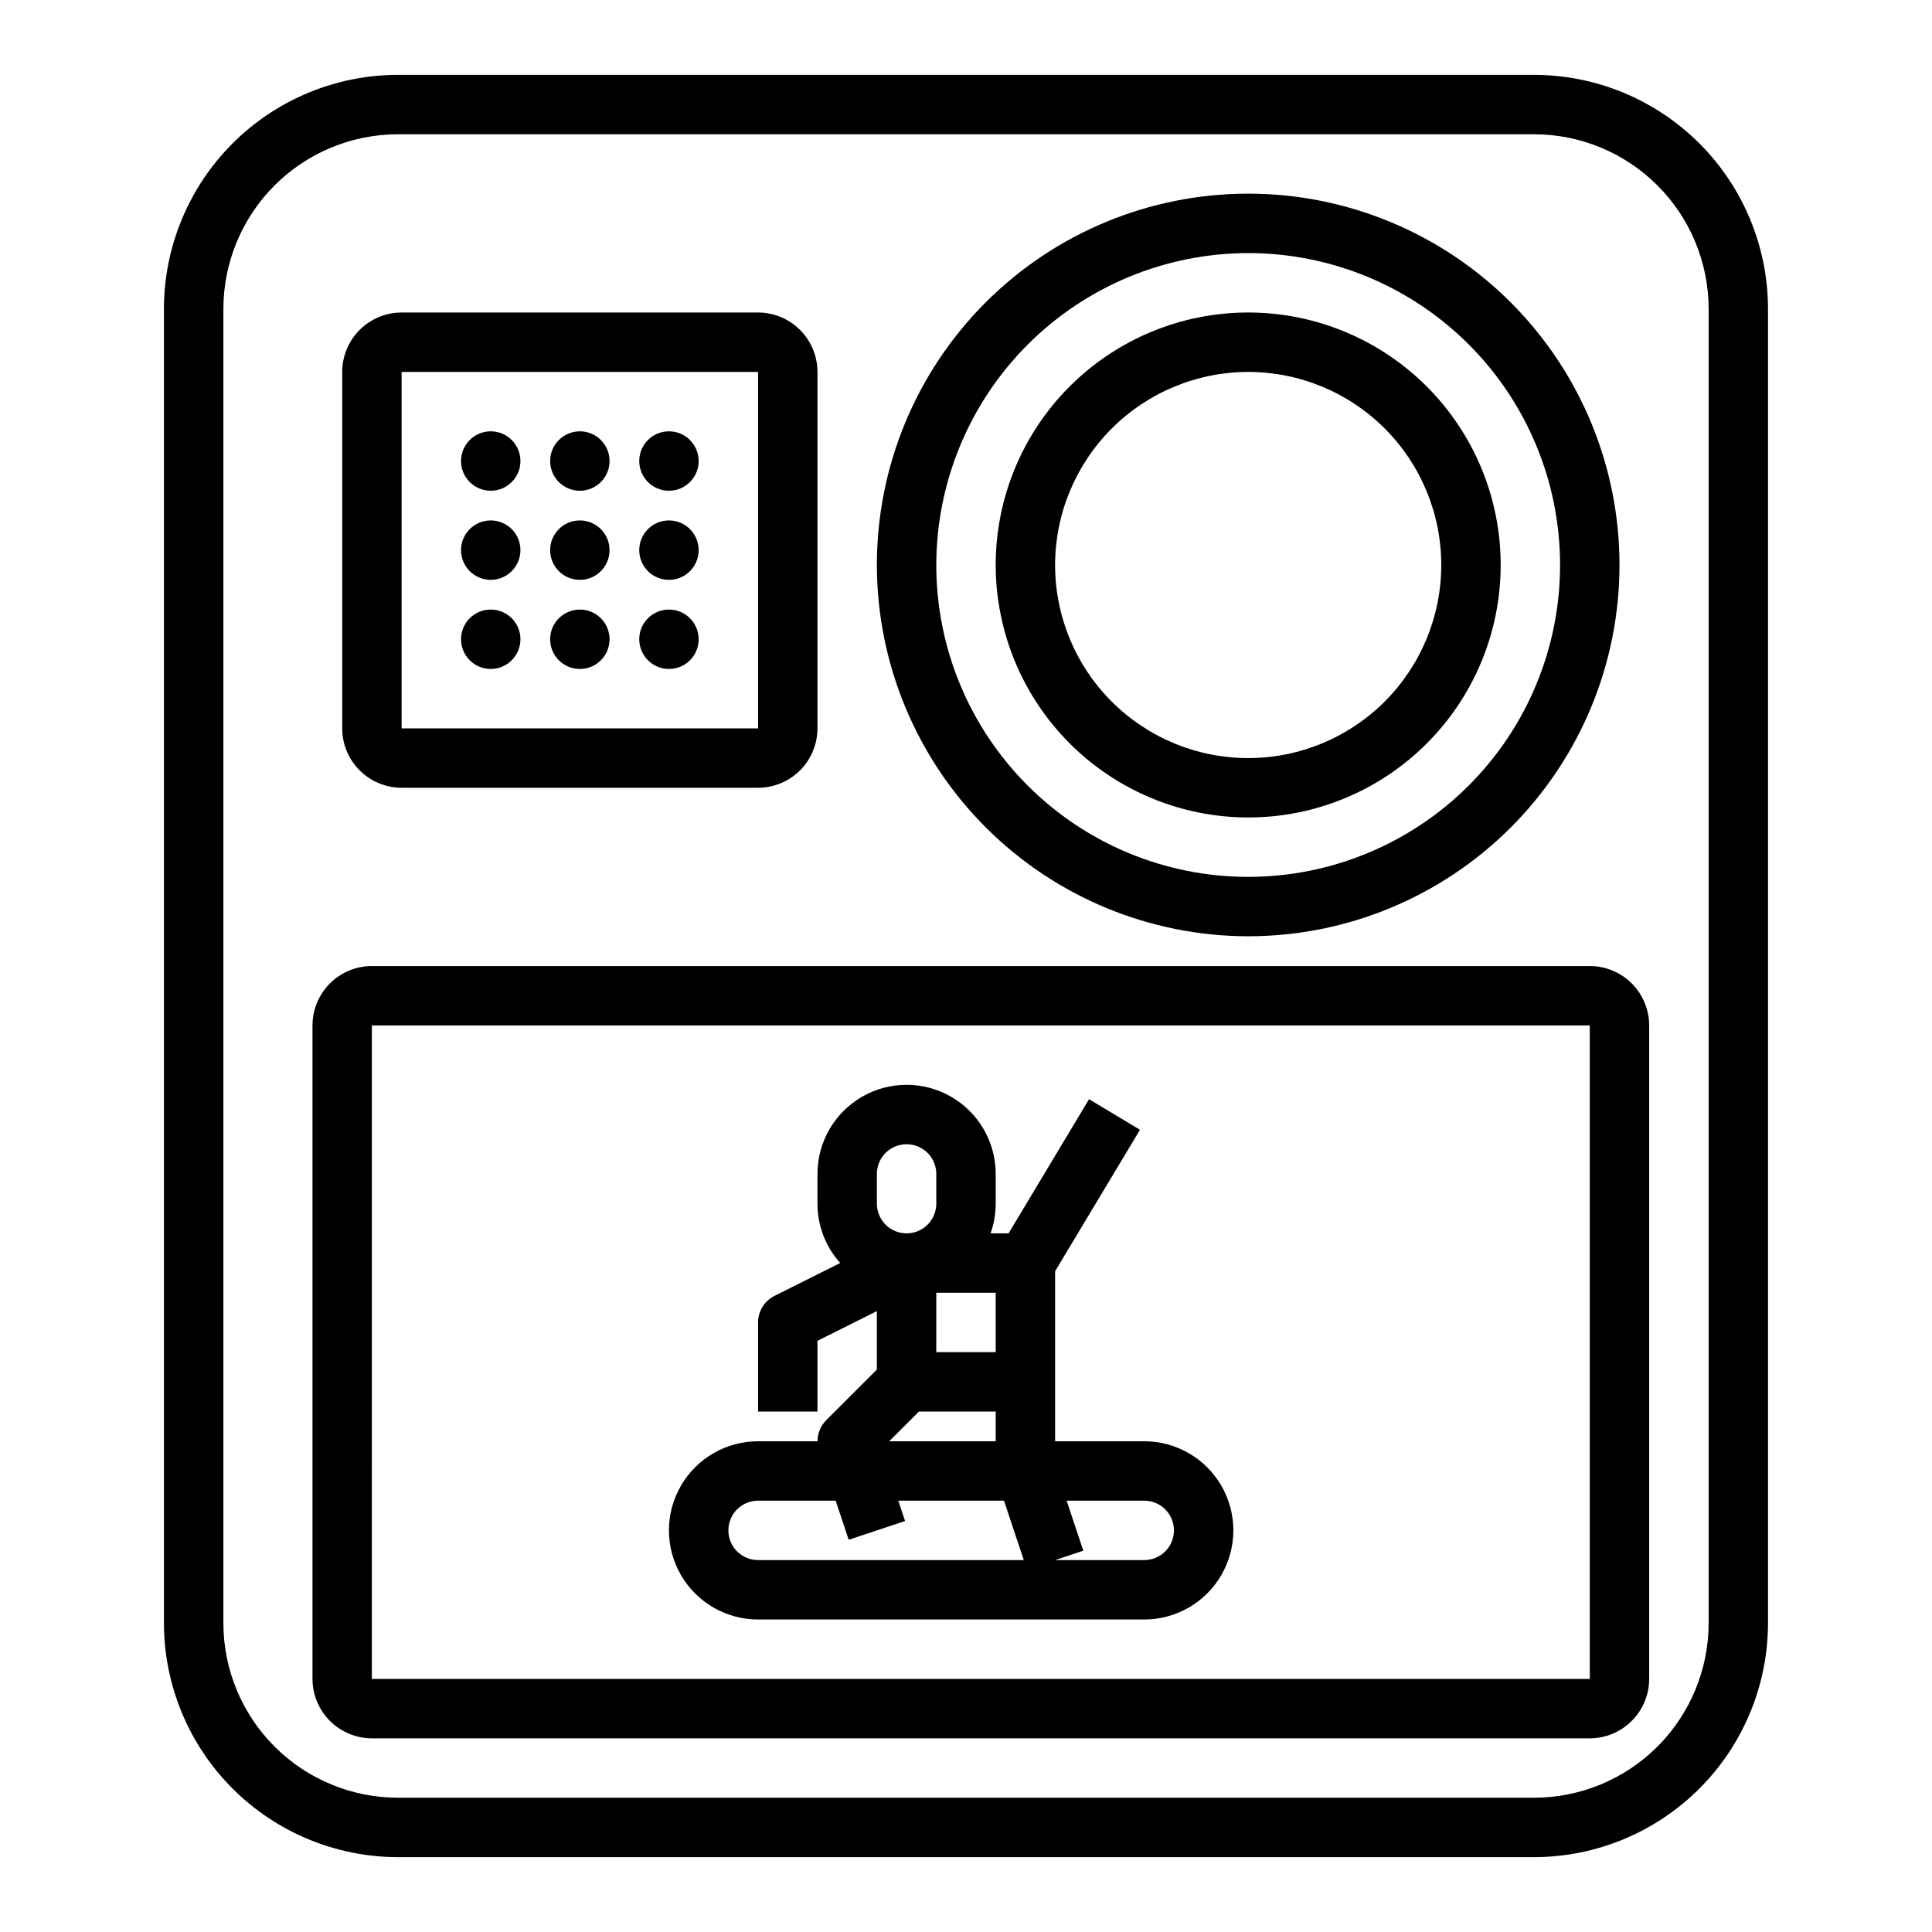 <?xml version="1.0" encoding="UTF-8"?>
<!-- Uploaded to: SVG Repo, www.svgrepo.com, Generator: SVG Repo Mixer Tools -->
<svg fill="#000000" width="800px" height="800px" version="1.1" viewBox="144 144 512 512" xmlns="http://www.w3.org/2000/svg">
 <g>
  <path d="m612.54 574.17v-348.34c-0.02-16.434-6.555-32.191-18.176-43.812-11.625-11.621-27.379-18.16-43.816-18.18h-301.11c-16.434 0.02-32.191 6.559-43.812 18.18-11.621 11.621-18.16 27.379-18.18 43.812v348.34c0.02 16.434 6.559 32.191 18.18 43.812 11.621 11.621 27.379 18.16 43.812 18.18h301.11c16.438-0.02 32.191-6.559 43.816-18.18 11.621-11.621 18.156-27.379 18.176-43.812zm-409.34 0v-348.34c0.012-12.258 4.891-24.016 13.559-32.684 8.672-8.672 20.426-13.551 32.688-13.562h301.11c12.262 0.012 24.016 4.891 32.688 13.562 8.672 8.668 13.547 20.426 13.562 32.684v348.34c-0.016 12.262-4.891 24.016-13.562 32.688-8.672 8.668-20.426 13.547-32.688 13.559h-301.11c-12.262-0.012-24.016-4.891-32.688-13.559-8.668-8.672-13.547-20.426-13.559-32.688z"/>
  <path d="m474.78 392.12c26.098 0 51.129-10.367 69.582-28.82 18.453-18.453 28.82-43.48 28.82-69.578 0-26.098-10.367-51.125-28.82-69.578-18.453-18.457-43.484-28.824-69.582-28.824s-51.125 10.367-69.578 28.824c-18.453 18.453-28.82 43.48-28.82 69.578 0.027 26.09 10.406 51.098 28.852 69.547 18.449 18.445 43.461 28.824 69.547 28.852zm0-181.05c21.922 0 42.945 8.707 58.449 24.211 15.5 15.5 24.207 36.523 24.207 58.445 0 21.922-8.707 42.945-24.207 58.445-15.504 15.504-36.527 24.211-58.449 24.211s-42.945-8.707-58.445-24.211c-15.5-15.5-24.211-36.523-24.211-58.445 0.027-21.914 8.746-42.922 24.238-58.418 15.496-15.496 36.504-24.211 58.418-24.238z"/>
  <path d="m474.78 360.64c17.746 0 34.766-7.047 47.316-19.598 12.547-12.547 19.598-29.566 19.598-47.312 0-17.746-7.051-34.766-19.598-47.312-12.551-12.551-29.57-19.602-47.316-19.602s-34.766 7.051-47.312 19.602c-12.547 12.547-19.598 29.566-19.598 47.312 0.02 17.738 7.074 34.746 19.621 47.293 12.543 12.543 29.551 19.598 47.289 19.617zm0-118.08v0.004c13.57 0 26.586 5.391 36.184 14.984 9.594 9.598 14.984 22.613 14.984 36.184 0 13.57-5.391 26.586-14.984 36.18-9.598 9.598-22.613 14.988-36.184 14.988s-26.582-5.391-36.18-14.988c-9.598-9.594-14.988-22.609-14.988-36.18 0.016-13.566 5.414-26.57 15.004-36.164 9.594-9.594 22.602-14.988 36.164-15.004z"/>
  <path d="m281.92 266.18c0 4.348-3.523 7.871-7.871 7.871s-7.871-3.523-7.871-7.871c0-4.348 3.523-7.875 7.871-7.875s7.871 3.527 7.871 7.875"/>
  <path d="m305.54 266.18c0 4.348-3.523 7.871-7.871 7.871-4.348 0-7.875-3.523-7.875-7.871 0-4.348 3.527-7.875 7.875-7.875 4.348 0 7.871 3.527 7.871 7.875"/>
  <path d="m329.15 266.18c0 4.348-3.523 7.871-7.871 7.871s-7.871-3.523-7.871-7.871c0-4.348 3.523-7.875 7.871-7.875s7.871 3.527 7.871 7.875"/>
  <path d="m281.92 289.79c0 4.348-3.523 7.875-7.871 7.875s-7.871-3.527-7.871-7.875c0-4.348 3.523-7.871 7.871-7.871s7.871 3.523 7.871 7.871"/>
  <path d="m305.54 289.79c0 4.348-3.523 7.875-7.871 7.875-4.348 0-7.875-3.527-7.875-7.875 0-4.348 3.527-7.871 7.875-7.871 4.348 0 7.871 3.523 7.871 7.871"/>
  <path d="m329.15 289.79c0 4.348-3.523 7.875-7.871 7.875s-7.871-3.527-7.871-7.875c0-4.348 3.523-7.871 7.871-7.871s7.871 3.523 7.871 7.871"/>
  <path d="m281.92 313.41c0 4.348-3.523 7.871-7.871 7.871s-7.871-3.523-7.871-7.871 3.523-7.871 7.871-7.871 7.871 3.523 7.871 7.871"/>
  <path d="m305.54 313.41c0 4.348-3.523 7.871-7.871 7.871-4.348 0-7.875-3.523-7.875-7.871s3.527-7.871 7.875-7.871c4.348 0 7.871 3.523 7.871 7.871"/>
  <path d="m329.15 313.41c0 4.348-3.523 7.871-7.871 7.871s-7.871-3.523-7.871-7.871 3.523-7.871 7.871-7.871 7.871 3.523 7.871 7.871"/>
  <path d="m250.43 352.77h94.465c4.176-0.004 8.176-1.664 11.129-4.617 2.949-2.949 4.609-6.953 4.613-11.125v-94.465c-0.004-4.176-1.664-8.176-4.613-11.129-2.953-2.949-6.953-4.609-11.129-4.617h-94.465c-4.172 0.008-8.176 1.668-11.125 4.617-2.953 2.953-4.613 6.953-4.617 11.129v94.465c0.004 4.172 1.664 8.176 4.617 11.125 2.949 2.953 6.953 4.613 11.125 4.617zm0-110.21h94.465l0.012 94.465h-94.477z"/>
  <path d="m581.05 588.93v-173.18c-0.004-4.172-1.664-8.176-4.617-11.125-2.949-2.953-6.953-4.613-11.125-4.617h-322.75c-4.176 0.004-8.176 1.664-11.129 4.617-2.949 2.949-4.609 6.953-4.617 11.125v173.18c0.008 4.176 1.668 8.176 4.617 11.129 2.953 2.949 6.953 4.613 11.129 4.617h322.75c4.172-0.004 8.176-1.668 11.125-4.617 2.953-2.953 4.613-6.953 4.617-11.129zm-338.5-173.18h322.75l0.012 173.18h-322.77z"/>
  <path d="m447.23 525.95h-23.617v-45.051l22.496-37.492-13.5-8.102-21.324 35.543h-4.769c0.898-2.527 1.355-5.191 1.355-7.871v-7.875c0-8.438-4.5-16.23-11.809-20.449s-16.309-4.219-23.617 0c-7.305 4.219-11.809 12.012-11.809 20.449v7.875c-0.004 5.809 2.144 11.414 6.027 15.734l-17.418 8.711h0.004c-2.668 1.332-4.356 4.059-4.356 7.039v23.617h15.742v-18.75l15.742-7.871v15.488l-13.438 13.438h0.004c-1.473 1.48-2.297 3.481-2.293 5.566h-15.758c-8.438 0-16.234 4.504-20.453 11.809-4.219 7.309-4.219 16.309 0 23.617s12.016 11.809 20.453 11.809h102.34c8.438 0 16.234-4.5 20.453-11.809s4.219-16.309 0-23.617c-4.219-7.305-12.016-11.809-20.453-11.809zm-39.359-23.617-15.746 0.004v-15.746h15.742zm-31.488-47.23c0-4.348 3.523-7.871 7.871-7.871s7.871 3.523 7.871 7.871v7.875c0 4.348-3.523 7.871-7.871 7.871s-7.871-3.523-7.871-7.871zm11.133 62.977h20.355v7.871h-28.227zm-50.492 31.488c0.004-4.344 3.523-7.867 7.871-7.871h20.566l3.453 10.363 14.938-4.981-1.797-5.383h28.012l5.246 15.742h-70.418c-4.348-0.004-7.867-3.523-7.871-7.871zm110.21 7.871h-23.617l7.469-2.488-4.418-13.254h20.566c4.348 0 7.871 3.523 7.871 7.871s-3.523 7.871-7.871 7.871z"/>
 </g>
</svg>